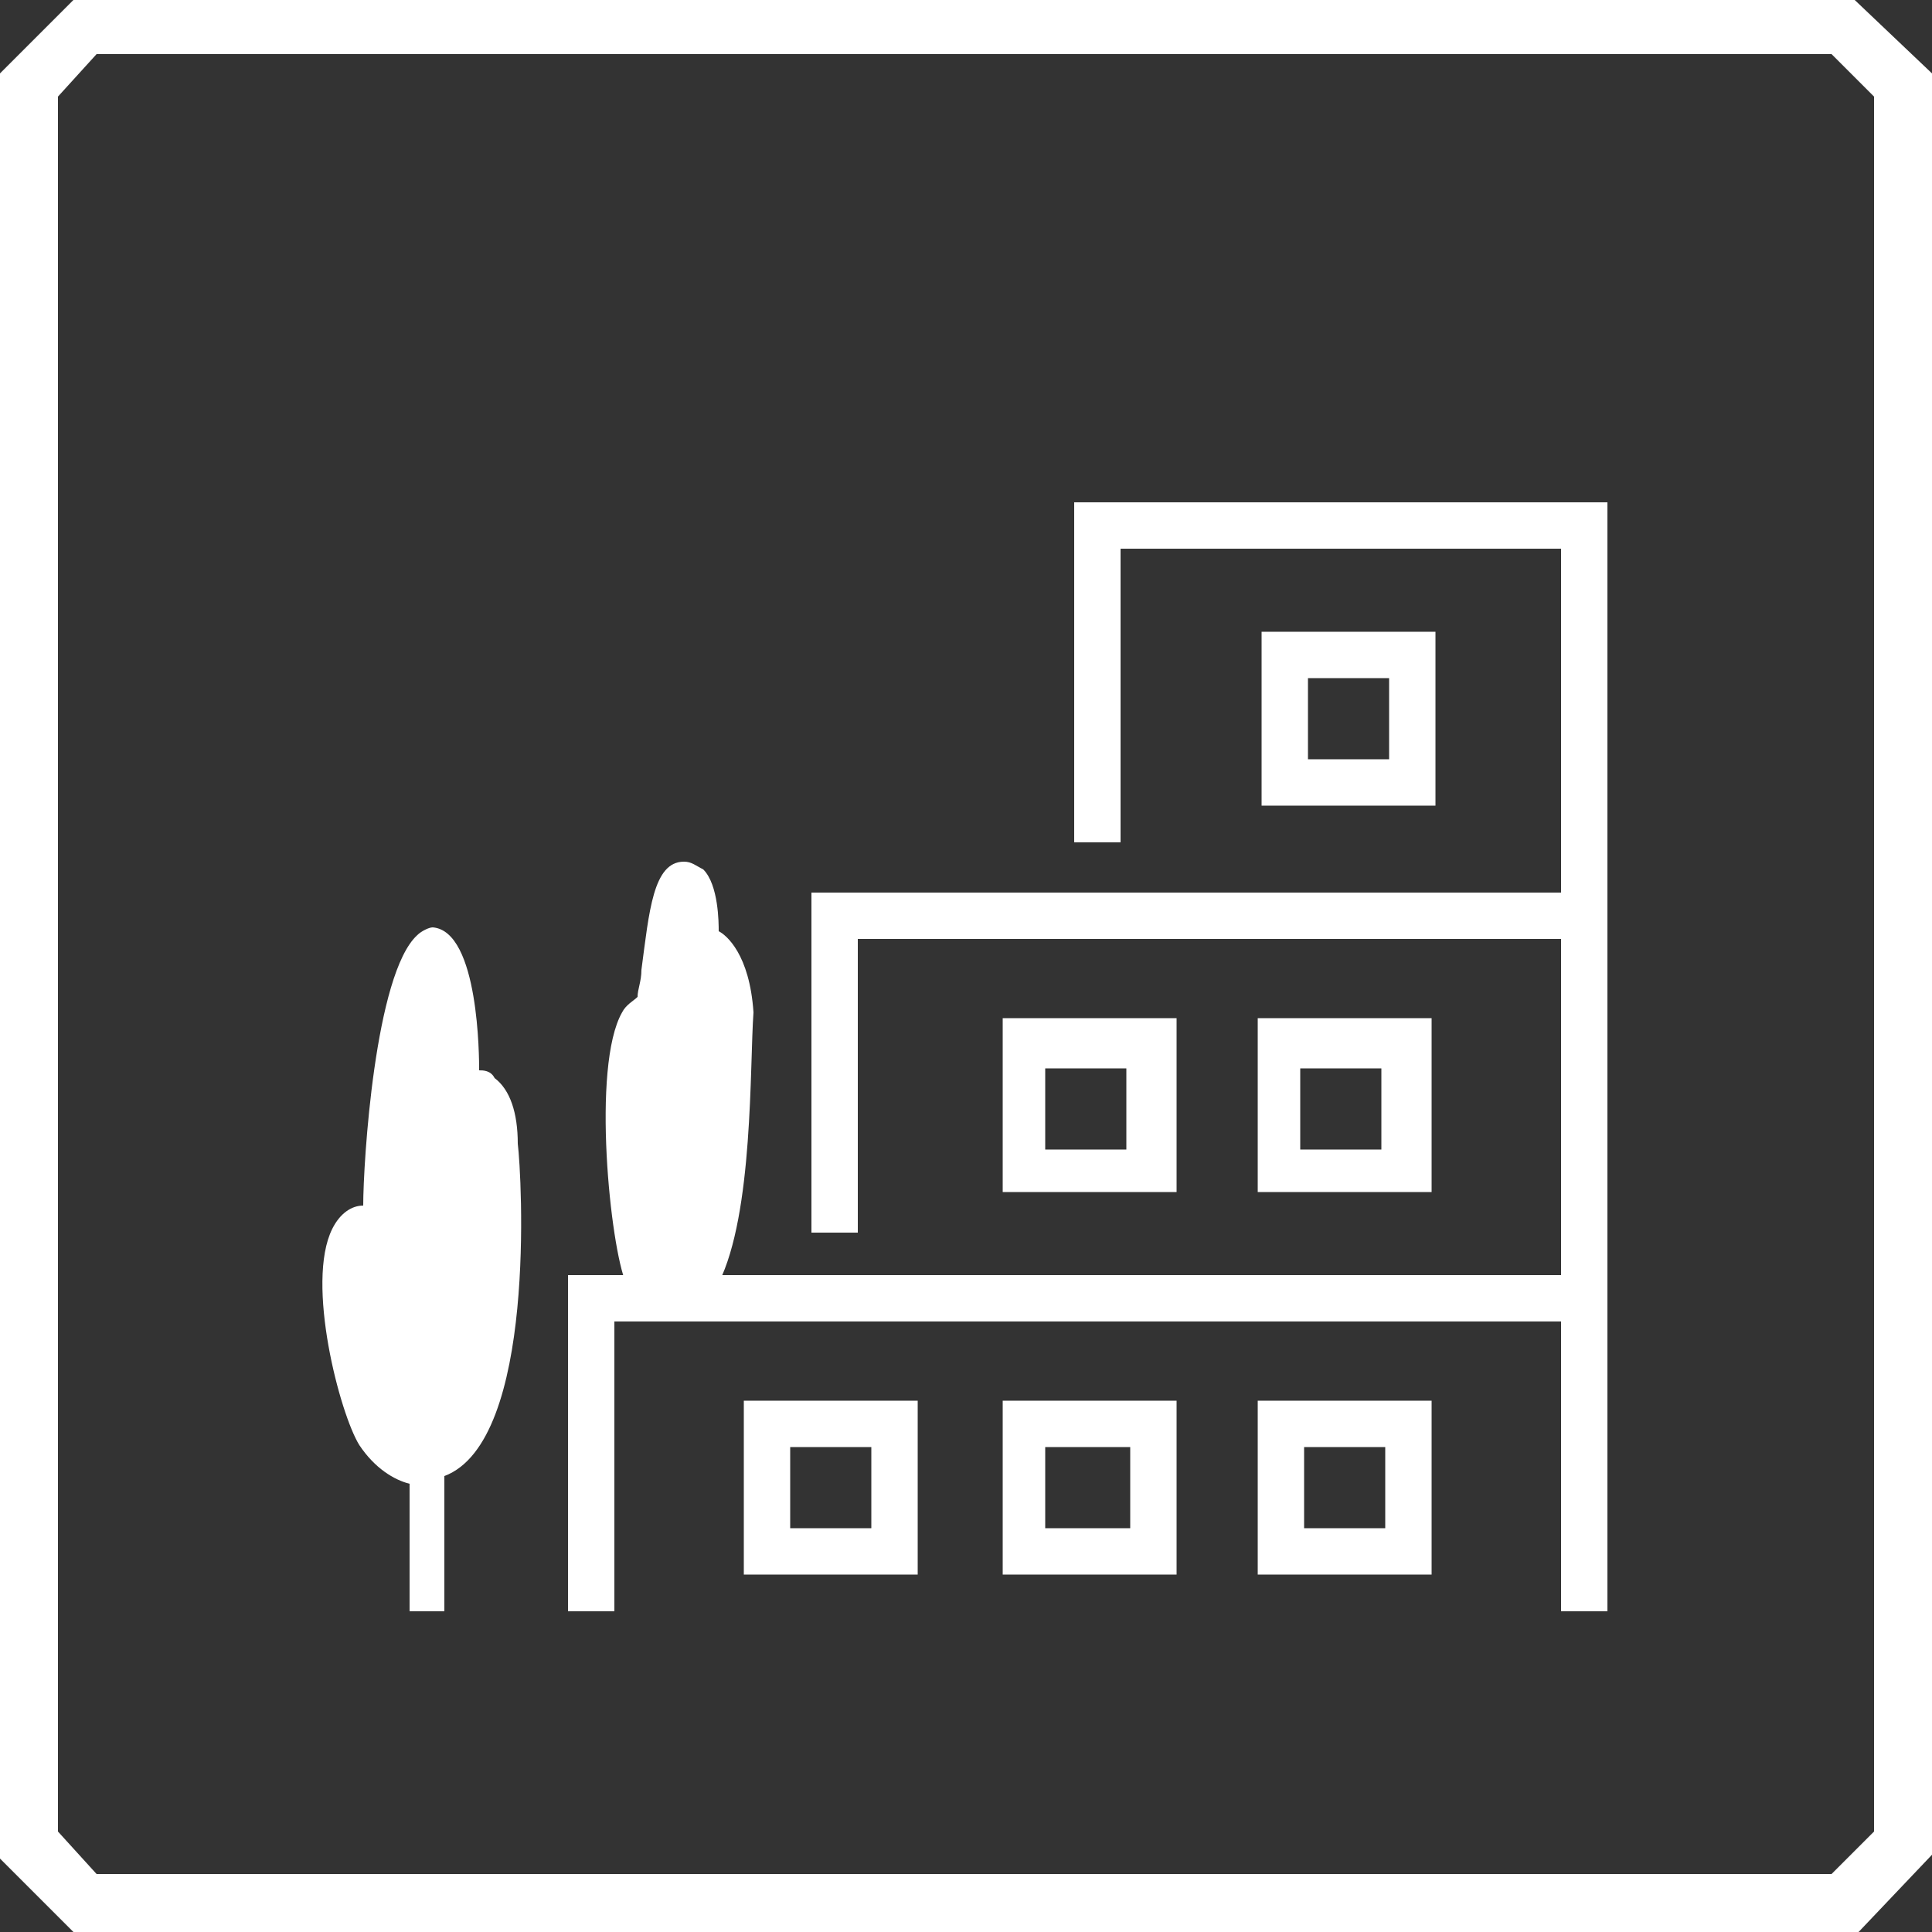 <?xml version="1.0" encoding="utf-8"?>
<!-- Generator: Adobe Illustrator 24.0.1, SVG Export Plug-In . SVG Version: 6.00 Build 0)  -->
<svg version="1.1" id="Vrstva_1" xmlns="http://www.w3.org/2000/svg" xmlns:xlink="http://www.w3.org/1999/xlink" x="0px" y="0px"
	 viewBox="0 0 50 50" style="enable-background:new 0 0 50 50;" xml:space="preserve">
<rect x="0" y="0" width="50" height="50" fill="#333333" stroke="none"/>
<style type="text/css">
	.st0{fill:#FFFFFF;}
	.st1{fill:#FFFFFF;stroke:#FFFFFF;stroke-width:0.1;stroke-miterlimit:10;}
</style>
<g>
	<path class="st0" d="M48.1,50H1.9L0,48.1V1.9L1.9,0h46.1L50,1.9v46.1L48.1,50z M2.5,48.5h44.9l1.1-1.1V2.5l-1.1-1.1H2.5L1.5,2.5
		v44.9L2.5,48.5z"/>
	<g>
		<g>
			<g>
				<path class="st1" d="M19.3,40.7h4.4v-4.4h-4.4V40.7z M22.6,37.4v2.2h-2.2v-2.2H22.6z"/>
				<path class="st1" d="M26,40.7h4.4v-4.4H26V40.7z M29.3,37.4v2.2H27v-2.2H29.3z"/>
				<path class="st1" d="M32.6,40.7H37v-4.4h-4.4V40.7z M35.9,37.4v2.2h-2.2v-2.2H35.9z"/>
				<g>
					<polygon class="st0" points="40.5,33 40.5,34.1 15.8,34.1 15.8,41.7 14.7,41.7 14.7,33 					"/>
					<path class="st0" d="M15.9,41.7h-1.2V33h25.9v1.2H15.9V41.7z M14.8,41.6h0.9V34h24.7v-0.9H14.8V41.6z"/>
				</g>
			</g>
			<g>
				<g>
					<polygon class="st0" points="41.5,13.1 41.5,41.7 40.5,41.7 40.5,14.2 28.9,14.2 28.9,21.7 27.8,21.7 27.8,13.1 					"/>
					<path class="st0" d="M41.6,41.7h-1.2V14.2H29v7.6h-1.2V13h13.8V41.7z M40.6,41.6h0.9V13.1H27.9v8.5h0.9v-7.6h11.7V41.6z"/>
				</g>
			</g>
			<path class="st1" d="M32.7,20.8h4.4v-4.4h-4.4V20.8z M33.8,19.7v-2.2H36v2.2H33.8z"/>
			<g>
				<path class="st1" d="M26,30.8h4.4v-4.4H26V30.8z M27,29.8v-2.2h2.2v2.2H27z"/>
				<path class="st1" d="M32.6,30.8H37v-4.4h-4.4V30.8z M33.6,29.8v-2.2h2.2v2.2H33.6z"/>
				<g>
					<polygon class="st0" points="41.5,23.1 41.5,41.7 40.5,41.7 40.5,24.2 22.1,24.2 22.1,31.8 21.1,31.8 21.1,23.1 					"/>
					<path class="st0" d="M41.6,41.7h-1.2V24.3H22.2v7.6H21v-8.8h20.6V41.7z M40.6,41.6h0.9V23.2H21.1v8.5h0.9v-7.6h18.5V41.6z"/>
				</g>
			</g>
		</g>
	</g>
	<g>
		<g>
			<path class="st0" d="M18.6,33.2h-2.4l0,0c-0.4-0.9-0.9-5.6-0.1-7c0.1-0.2,0.3-0.3,0.4-0.4c0-0.2,0.1-0.4,0.1-0.7
				c0.2-1.5,0.3-2.8,1.1-2.8c0.2,0,0.3,0.1,0.5,0.2c0.4,0.4,0.4,1.4,0.4,1.6c0.2,0.1,0.8,0.6,0.9,2.1C19.4,27.6,19.5,31.4,18.6,33.2
				L18.6,33.2z"/>
		</g>
		<g>
			<path class="st0" d="M11.7,41.7h-1.1v-3.3c-0.4-0.1-0.9-0.4-1.3-1c-0.5-0.8-1.4-4.2-0.7-5.6c0.2-0.4,0.5-0.6,0.8-0.6
				c0-1.1,0.3-6,1.4-7c0.1-0.1,0.3-0.2,0.4-0.2c1.2,0.1,1.2,3.4,1.2,3.7v0c0.1,0,0.3,0,0.4,0.2c0.4,0.3,0.6,0.9,0.6,1.7
				c0.1,0.8,0.5,7.7-1.9,8.6V41.7z"/>
		</g>
	</g>
</g>
</svg>
